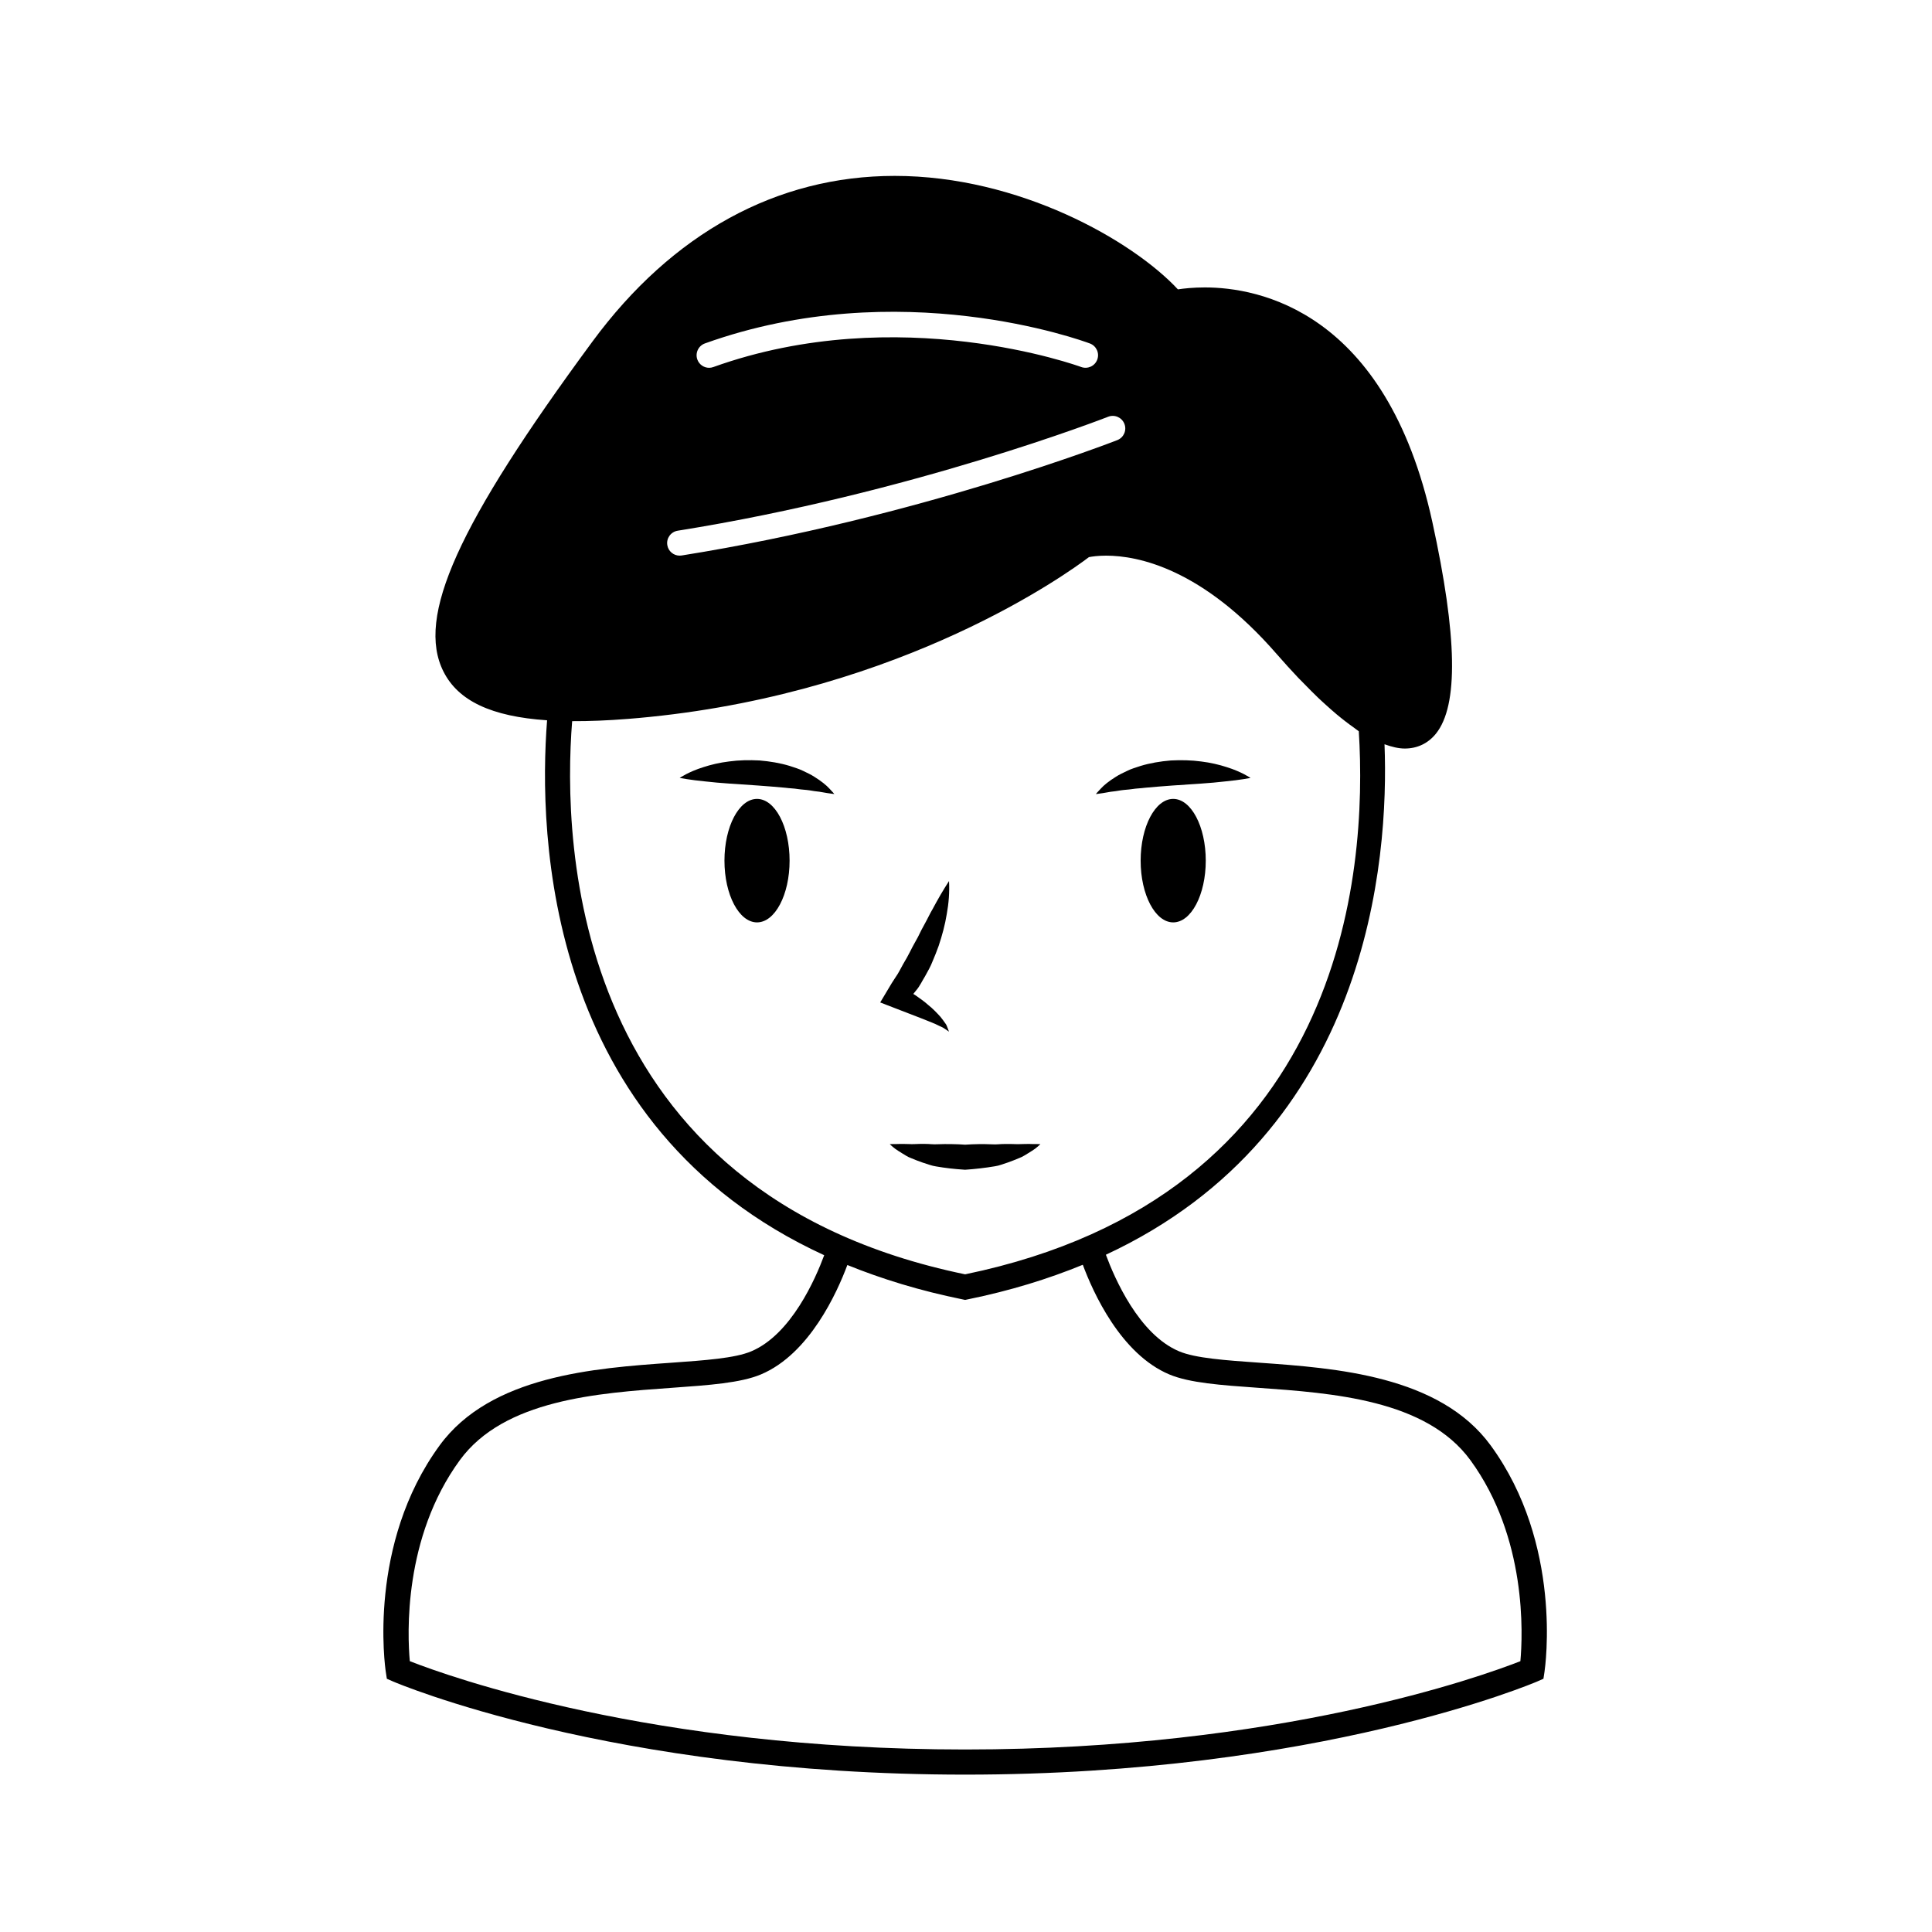 <?xml version="1.0" encoding="UTF-8"?>
<!-- The Best Svg Icon site in the world: iconSvg.co, Visit us! https://iconsvg.co -->
<svg fill="#000000" width="800px" height="800px" version="1.1" viewBox="144 144 512 512" xmlns="http://www.w3.org/2000/svg">
 <g>
  <path d="m539.04 527.04c-13.543-18.523-41.121-20.477-61.254-21.906-9.125-0.645-16.988-1.199-21.305-3.019-10.688-4.484-17.148-19.469-19.41-25.598 69.793-32.469 75.031-104.64 73.84-135.28 1.914 0.695 3.727 1.133 5.367 1.133 3.324 0 6.188-1.367 8.266-3.949 5.984-7.441 5.668-25.785-0.961-56.105-12.27-56.094-46.238-62.145-60.277-62.145-3.074 0-5.547 0.273-7.148 0.516-12.07-12.957-42.078-30.074-75.047-30.074-31.25 0-58.949 15.18-80.109 43.902-35.715 48.473-46.785 72.996-39.469 87.473 3.894 7.715 12.621 11.898 27.449 12.898-2.348 30.172-0.523 107.77 73.441 141.76-2.293 6.195-8.742 21.027-19.363 25.484-4.316 1.812-12.191 2.371-21.305 3.019-20.137 1.426-47.715 3.379-61.254 21.906-19.121 26.172-14.469 58.66-14.258 60.027l0.277 1.809 1.684 0.734c0.57 0.25 57.816 24.668 151.57 24.668 93.758 0 151-24.418 151.57-24.668l1.684-0.734 0.277-1.809c0.199-1.391 4.856-33.871-14.266-60.043zm-208.23-292.03c51.535-18.484 99.992-0.746 102.03 0.016 1.715 0.645 2.59 2.559 1.941 4.281-0.641 1.719-2.551 2.586-4.277 1.945-0.48-0.176-48.27-17.625-97.453 0.016-0.371 0.133-0.75 0.203-1.125 0.203-1.367 0-2.641-0.848-3.129-2.207-0.613-1.73 0.285-3.629 2.012-4.254zm-7.211 49.633c62.035-9.895 113.55-29.996 114.07-30.199 1.707-0.672 3.637 0.172 4.309 1.879 0.676 1.707-0.168 3.637-1.875 4.309-0.523 0.207-52.707 20.57-115.46 30.578-0.176 0.031-0.352 0.039-0.527 0.039-1.602 0-3.019-1.164-3.273-2.801-0.297-1.812 0.941-3.516 2.758-3.805zm-27.973 50.473c4.5 0.023 9.445-0.176 14.902-0.609 1.84-0.145 3.727-0.316 5.668-0.516 67.48-6.852 110.62-37.977 116.38-42.344 0.766-0.152 2.344-0.395 4.555-0.395 8.422 0 25.496 3.391 45.227 26.098 1.953 2.246 3.844 4.316 5.684 6.266 0.57 0.605 1.109 1.125 1.668 1.691 1.223 1.258 2.438 2.492 3.617 3.613 0.719 0.691 1.41 1.301 2.109 1.941 0.945 0.852 1.879 1.684 2.785 2.445 0.781 0.656 1.543 1.254 2.293 1.84 0.762 0.59 1.512 1.145 2.242 1.656 0.438 0.309 0.91 0.711 1.34 0.988 2.367 37.711-3.848 123.15-104.33 143.92-104.39-21.578-106.74-113.91-104.14-146.59zm251.3 249.11c-10.188 4-63.973 23.406-147.16 23.406-83.184 0-136.98-19.41-147.16-23.406-0.641-7.023-1.754-32.711 13.254-53.27 11.719-16.031 36.473-17.773 56.355-19.184 9.703-0.691 18.082-1.285 23.406-3.523 12.906-5.406 20.238-21.773 22.934-29.008 9.145 3.707 19.254 6.82 30.551 9.113l0.66 0.137 0.66-0.137c11.297-2.293 21.387-5.43 30.527-9.176 2.676 7.203 10.012 23.648 22.953 29.074 5.336 2.238 13.707 2.836 23.406 3.523 19.887 1.406 44.637 3.152 56.355 19.184 15.008 20.551 13.887 46.246 13.25 53.266z"/>
  <path d="m387.99 413.8c1.305 0.492 2.535 1.031 3.848 1.551 0.578 0.312 1.23 0.574 1.867 0.887 0.336 0.141 0.551 0.359 0.867 0.535l0.918 0.625-0.387-1.027c-0.145-0.344-0.273-0.781-0.504-1.059-0.434-0.594-0.855-1.238-1.352-1.824-0.996-1.094-2.047-2.203-3.188-3.098-1.102-1.004-2.297-1.809-3.488-2.656-0.172-0.121-0.363-0.215-0.539-0.332 0.238-0.301 0.492-0.586 0.727-0.898 1.02-1.176 1.598-2.523 2.394-3.789 0.715-1.309 1.473-2.594 1.988-3.961 0.586-1.344 1.117-2.719 1.613-4.09 0.922-2.762 1.688-5.566 2.152-8.445 0.52-2.848 0.754-5.785 0.594-8.734-1.621 2.492-3.027 4.957-4.363 7.453-0.727 1.219-1.289 2.488-1.969 3.699-0.699 1.211-1.305 2.449-1.906 3.684-0.645 1.215-1.352 2.379-1.945 3.606-0.598 1.219-1.266 2.379-1.949 3.523-0.664 1.148-1.23 2.414-1.984 3.445-0.734 1.074-1.402 2.195-2.074 3.332l-2.047 3.43 3.09 1.195z"/>
  <path d="m359.82 349.86c-0.891-0.574-1.914-1.055-3.008-1.578-1.094-0.543-2.297-0.887-3.543-1.305-2.508-0.766-5.25-1.219-7.996-1.449-2.746-0.141-5.496-0.09-8.031 0.262-2.543 0.301-4.871 0.871-6.828 1.508-3.926 1.219-6.293 2.856-6.293 2.856 0-0.004 2.793 0.551 6.695 0.922 3.934 0.473 9.008 0.742 13.996 1.09 2.488 0.191 4.969 0.367 7.289 0.594 1.145 0.16 2.309 0.168 3.359 0.348 1.055 0.16 2.109 0.191 3.047 0.336 0.934 0.18 1.824 0.281 2.629 0.371 0.789 0.137 1.484 0.258 2.062 0.352 1.176 0.188 1.906 0.258 1.906 0.258s-0.43-0.543-1.289-1.426c-0.84-0.926-2.199-2.019-3.996-3.137z"/>
  <path d="m438.39 353.82c0.805-0.098 1.699-0.191 2.625-0.371 0.941-0.145 2-0.176 3.055-0.336 1.055-0.18 2.211-0.188 3.356-0.348 2.324-0.227 4.801-0.402 7.289-0.594 4.988-0.344 10.066-0.613 13.992-1.09 3.914-0.367 6.699-0.922 6.699-0.922s-2.367-1.637-6.289-2.856c-1.961-0.637-4.289-1.203-6.828-1.508-2.539-0.348-5.285-0.402-8.035-0.262-2.75 0.23-5.492 0.684-7.996 1.449-1.25 0.418-2.449 0.754-3.543 1.305-1.098 0.523-2.117 0.996-3.012 1.578-1.797 1.117-3.16 2.211-3.996 3.144-0.867 0.883-1.289 1.426-1.289 1.426s0.73-0.07 1.898-0.258c0.582-0.102 1.277-0.223 2.074-0.359z"/>
  <path d="m353.25 372.08c0 9.035-3.863 16.363-8.633 16.363-4.766 0-8.629-7.328-8.629-16.363 0-9.039 3.863-16.363 8.629-16.363 4.769 0 8.633 7.324 8.633 16.363"/>
  <path d="m407.58 453.09c1.234-0.16 2.387-0.676 3.481-1.008 1.09-0.379 2.102-0.797 3.023-1.18 0.934-0.328 1.75-0.922 2.453-1.324 0.719-0.414 1.301-0.836 1.785-1.164 0.926-0.719 1.402-1.219 1.402-1.219s-0.684 0-1.875-0.004c-0.59-0.016-1.301-0.051-2.07-0.023-0.789-0.012-1.605 0.082-2.574 0.039-0.953-0.031-1.98-0.059-3.031-0.031-1.062-0.012-2.144 0.172-3.301 0.082-2.297-0.098-4.707-0.07-7.109 0.098l-1.684-0.102-1.895-0.051c-1.254-0.035-2.488-0.004-3.688 0.035-1.23 0.082-2.18-0.098-3.238-0.086-1.023-0.031-2.016 0.012-2.949 0.047-0.938 0.051-1.793-0.055-2.578-0.035-0.781-0.031-1.484 0.004-2.07 0.016-1.18 0.016-1.859 0.02-1.859 0.02s0.469 0.504 1.426 1.234c0.484 0.328 1.066 0.75 1.777 1.16 0.715 0.406 1.484 0.992 2.445 1.324 0.941 0.395 1.98 0.812 3.109 1.195 1.102 0.332 2.383 0.855 3.547 1.008 1.18 0.195 2.41 0.387 3.652 0.523l1.891 0.191 2.117 0.16c2.668-0.18 5.348-0.492 7.812-0.906z"/>
  <path d="m463.54 372.08c0 9.035-3.863 16.363-8.629 16.363-4.766 0-8.629-7.328-8.629-16.363 0-9.039 3.863-16.363 8.629-16.363 4.766 0 8.629 7.324 8.629 16.363"/>
 </g>
</svg>